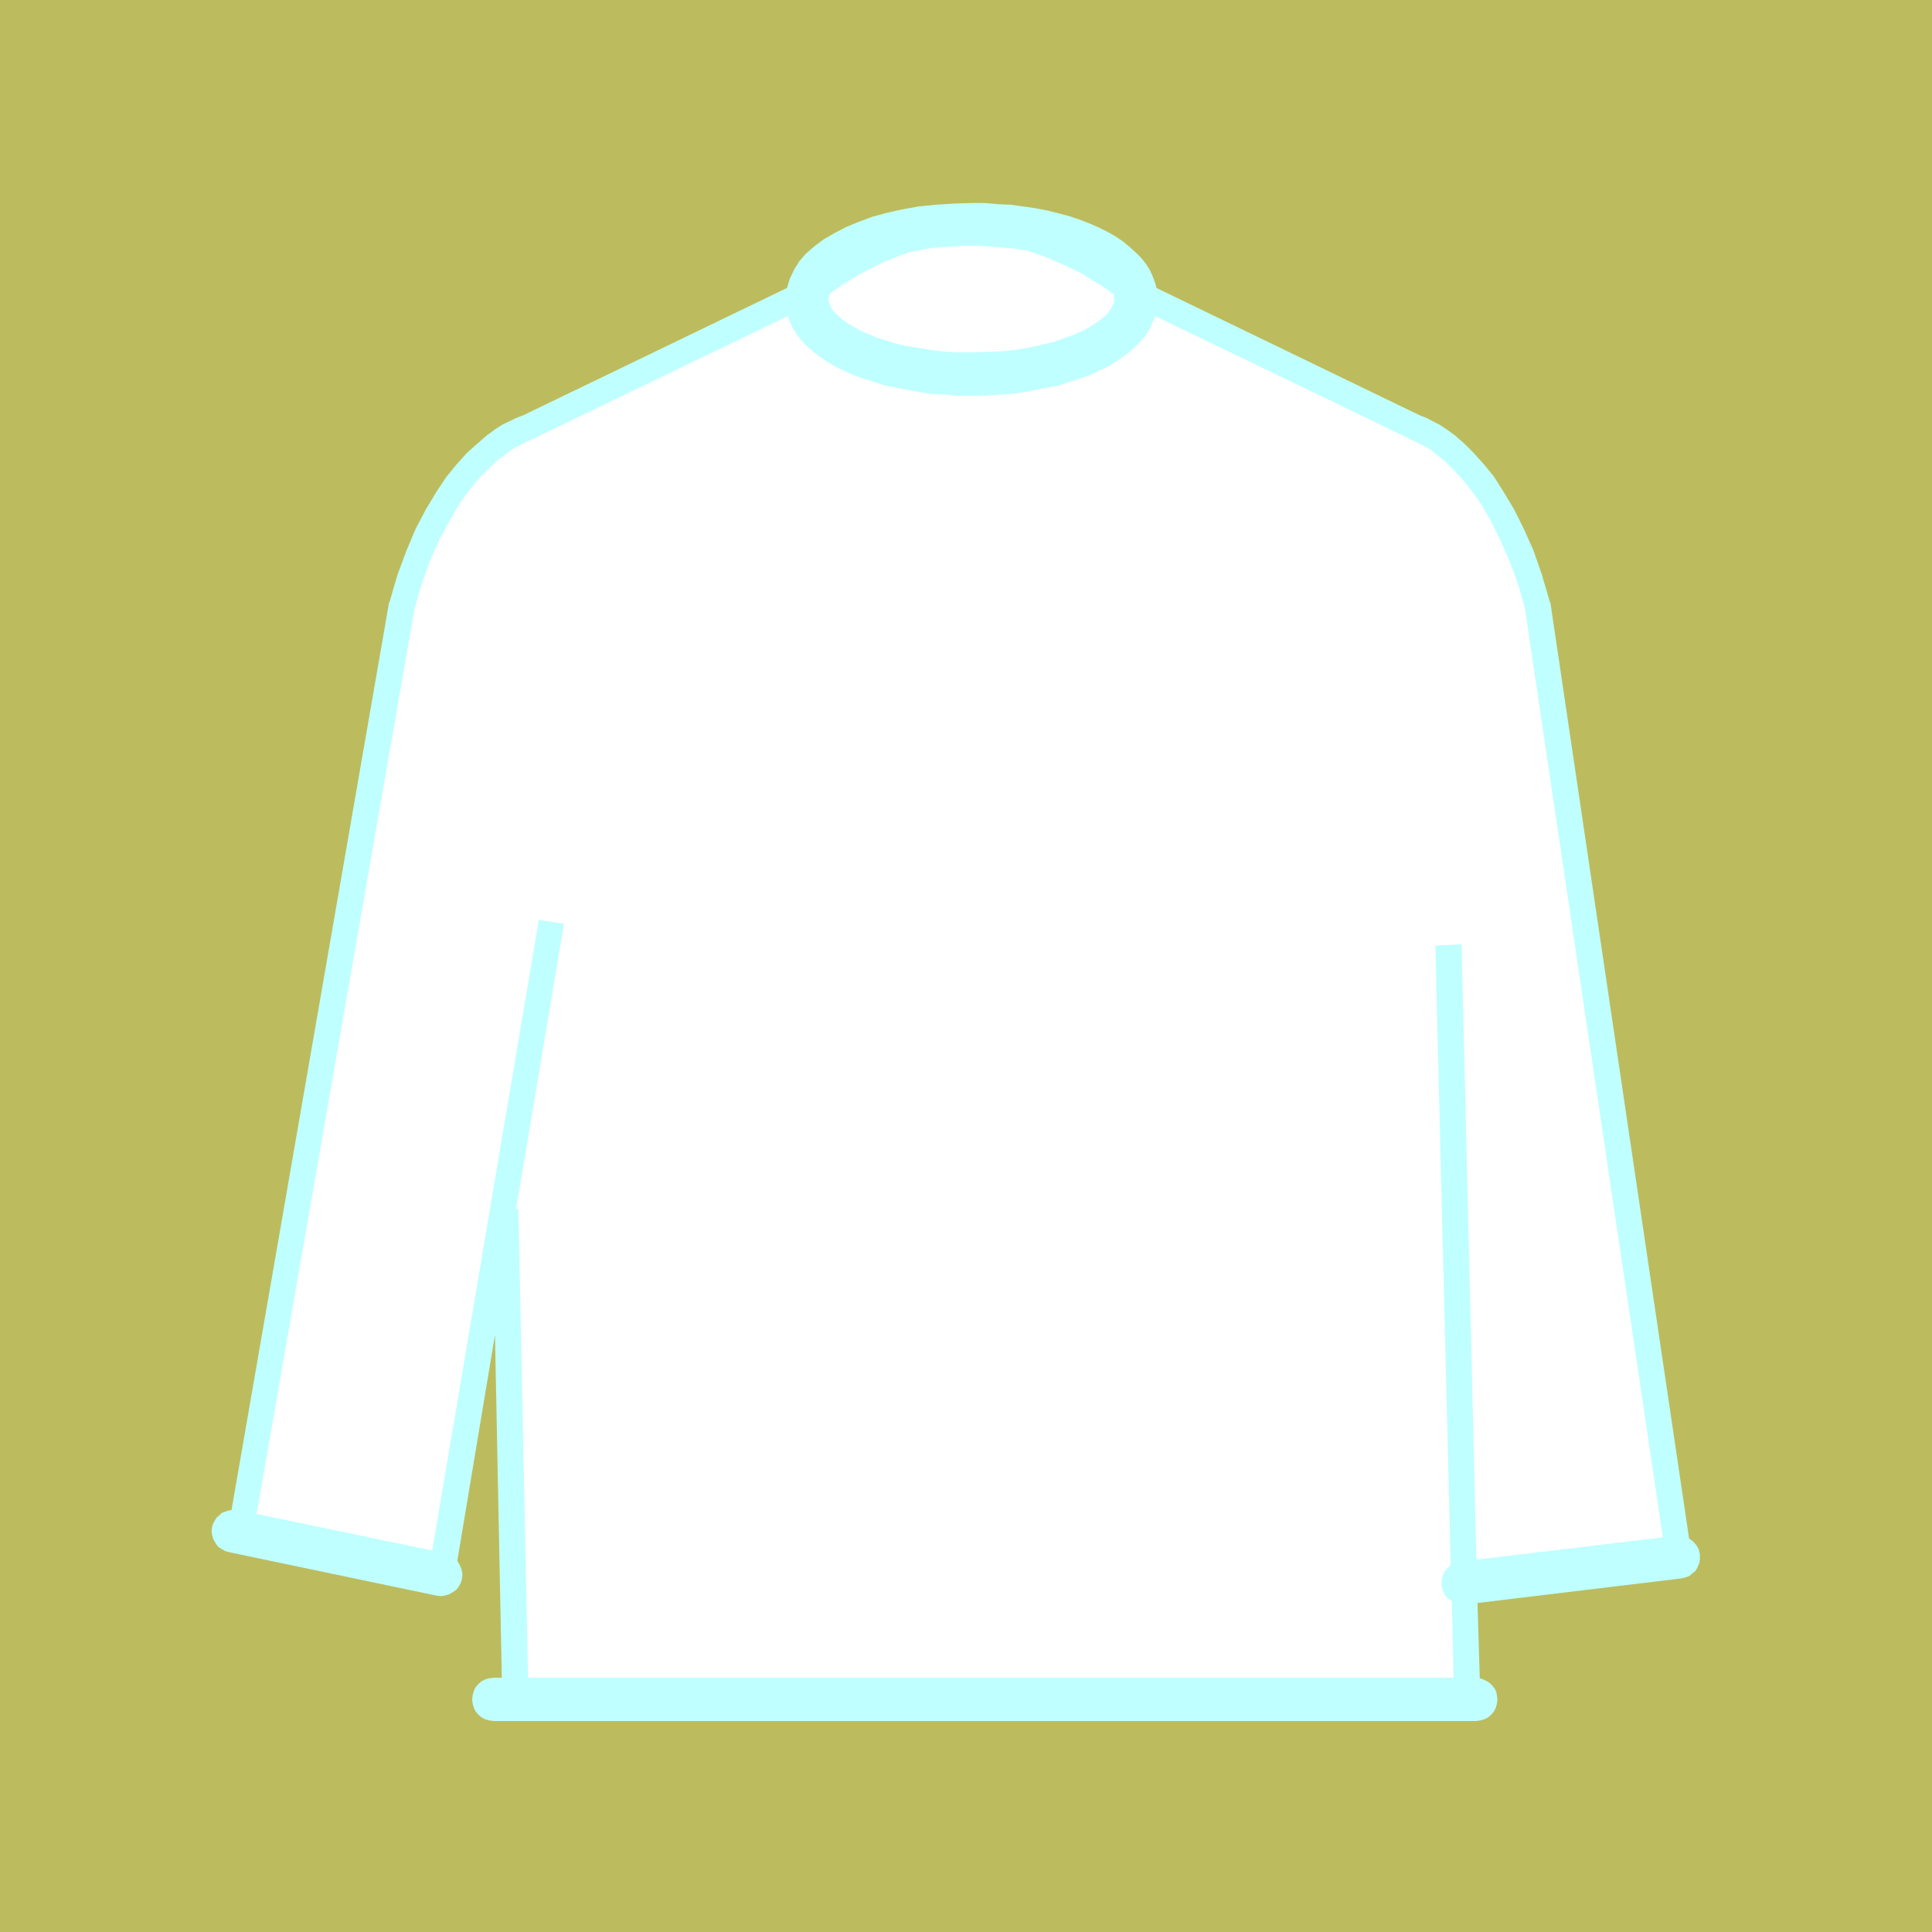 <svg xmlns="http://www.w3.org/2000/svg" width="3.388in" height="3.388in" fill-rule="evenodd" stroke-linecap="round" preserveAspectRatio="none" viewBox="0 0 3388 3388"><style>.pen1{stroke:none}</style><path d="M3388 3388V0H0v3388h3388z" class="pen1" style="fill:#bcbc5e"/><path d="m1410 513 3-3 9-8 14-11 19-15 25-16 28-16 34-15 37-14 41-10 45-6h48l51 6 54 14 56 23 58 33 60 45 466 223 3 1 7 4 13 8 15 10 19 14 21 17 22 21 23 25 24 29 23 33 21 38 20 43 17 48 14 52 10 58 5 64 236 1513-382 55v167H896l-21-812-111 611-347-63 285-1617v-3l2-7 3-13 4-16 7-20 9-23 12-25 15-28 18-29 23-30 27-30 32-31 37-30 42-29 48-28 54-26 375-181z" class="pen1" style="fill:#fff"/><path d="m2981 2726-2-9-4-7-6-7-7-5-243-1640v-1l-1-1-14-48-15-43-17-38-17-34-18-30-17-27-18-22-18-20-16-16-16-14-15-11-14-9-12-6-9-5-8-3-5-2-461-223-2-8-3-8-3-8-4-8-5-8-5-7-6-7-7-7-11-10-12-10-13-9-14-8-16-8-16-7-18-7-18-6-19-5-20-5-21-4-21-3-22-3-22-1-23-2h-23l-32 1-31 2-30 3-28 5-27 6-26 7-24 9-22 9-21 11-19 11-16 12-15 13-12 14-9 15-7 15-5 16-462 223-5 2-8 3-10 5-13 6-14 9-15 11-16 14-18 16-18 20-18 22-18 27-18 30-18 34-16 38-16 43-14 48-1 1v1L406 2648l-6 1-5 2-6 2-4 4-5 4-3 5-3 5-2 6-1 8 1 7 2 7 4 7 4 6 6 4 7 4 7 2 363 76 8 1 7-1 7-2 7-4 6-4 4-5 4-7 2-7 1-9-2-9-3-7-4-7 66-396 12 601h-14l-8 1-7 2-6 3-6 5-5 6-3 6-2 7-1 8 1 8 2 7 3 6 5 6 6 5 6 3 7 2 8 1h1722l8-1 7-2 6-3 6-5 5-6 3-6 2-7 1-8-1-7-1-6-3-6-4-5-5-5-5-3-6-3-6-2-4-132 357-43 8-2 6-2 6-5 6-5 3-6 3-7 1-7v-8zM1954 525l-1 7-4 8-5 8-8 8-9 7-12 8-14 8-15 7-17 6-19 7-21 5-22 5-23 4-26 3-26 1-28 1h-22l-21-1-20-2-19-3-19-3-17-3-17-4-15-5-15-4-13-6-13-5-11-6-10-6-10-6-7-6-7-6-7-7-4-7-3-7-1-6v-3l1-3 1-2 1-3 10-7 12-8 14-9 17-10 19-10 21-10 22-9 24-9 12-2 13-3 13-2 13-1 14-1 14-1 15-1h28l13 1 13 1 13 1 12 1 12 1 12 2 11 2 26 9 24 10 22 10 21 10 17 11 16 9 13 9 10 7 1 2v3l1 3v2zM909 2120h-4l84-500-44-7-187 1106-308-64 277-1588 13-45 15-41 16-36 17-31 16-28 17-24 17-21 17-17 15-15 15-11 13-10 11-6 10-5 7-4 4-1 2-1 2-1 1-1h1l446-215 2 7 3 7 3 7 4 6 4 7 5 6 5 6 6 6 11 10 12 9 13 9 15 9 15 7 17 8 17 6 19 6 19 6 20 4 21 4 21 4 22 3 22 1 23 2h46l23-2 22-1 22-3 21-4 21-4 20-4 19-6 18-6 18-6 16-8 16-7 14-9 13-9 12-9 11-10 6-6 5-6 5-6 4-7 4-6 3-7 3-7 2-7 446 215 1 1 2 1 2 1 4 1 7 4 10 5 11 6 12 10 14 11 15 15 16 17 16 20 17 24 16 28 16 32 16 36 15 40 13 45 242 1630-327 39-26-1079-46 2 27 1087-7 6-6 9-3 10v10l2 9 4 8 5 6 7 5 3 134H926l-17-822z" class="pen1" style="fill:#bfffff"/></svg>
